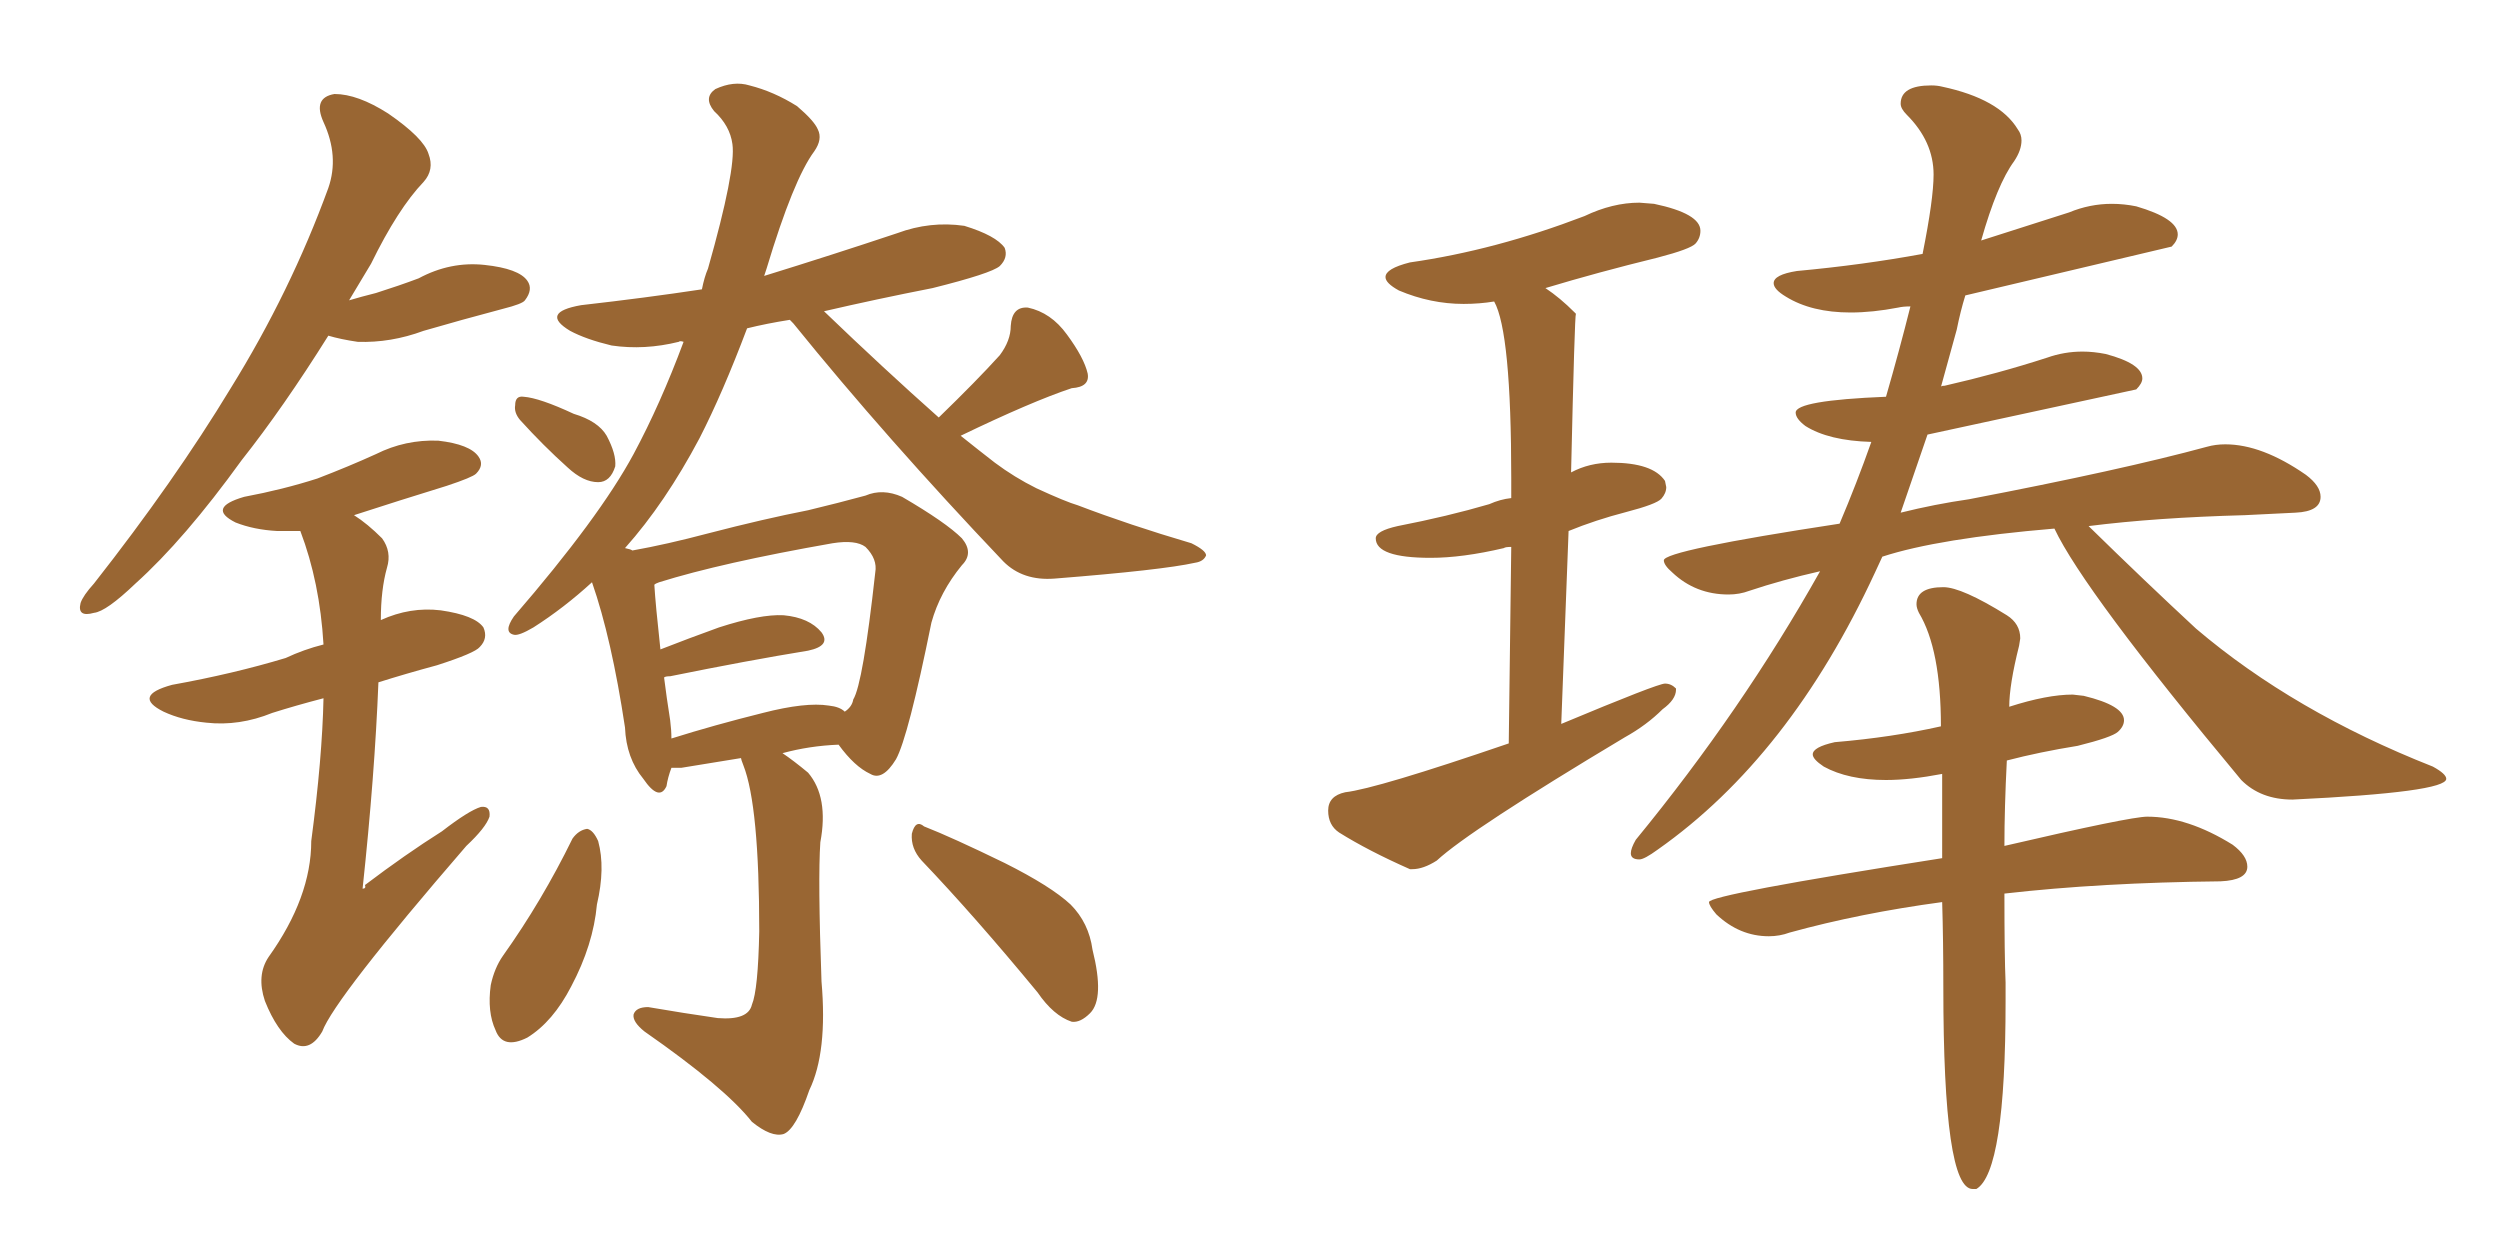 <svg xmlns="http://www.w3.org/2000/svg" xmlns:xlink="http://www.w3.org/1999/xlink" width="300" height="150"><path fill="#996633" padding="10" d="M62.40 50.39L62.40 50.39Q61.67 49.51 61.82 48.63L61.82 48.63Q61.82 47.46 62.84 47.61L62.84 47.61Q64.75 47.75 68.85 49.66L68.85 49.66Q71.78 50.54 72.80 52.29L72.80 52.29Q73.97 54.49 73.83 55.96L73.83 55.96Q73.24 57.86 71.78 57.86L71.78 57.86Q70.02 57.86 68.12 56.10L68.12 56.10Q65.19 53.47 62.40 50.39ZM88.92 90.97L88.92 90.97Q85.25 91.55 81.74 92.14L81.74 92.14Q81.01 92.14 80.57 92.14L80.57 92.14Q80.13 93.31 79.98 94.34L79.98 94.34Q79.10 96.24 77.20 93.46L77.20 93.46Q75.15 90.97 75 87.30L75 87.30Q73.39 76.61 71.04 69.87L71.04 69.87Q67.68 72.95 64.01 75.29L64.01 75.29Q62.26 76.32 61.67 76.17L61.67 76.17Q60.35 75.88 61.67 73.97L61.67 73.97Q71.92 62.11 76.03 54.49L76.03 54.49Q79.25 48.49 82.03 41.02L82.03 41.02Q81.59 40.87 81.45 41.02L81.45 41.02Q77.34 42.04 73.39 41.46L73.39 41.46Q70.31 40.72 68.41 39.70L68.41 39.70Q64.75 37.50 69.73 36.62L69.73 36.62Q77.49 35.74 84.23 34.72L84.23 34.72Q84.52 33.25 84.96 32.23L84.96 32.23Q88.33 20.36 87.89 17.29L87.89 17.29Q87.60 15.09 85.69 13.33L85.69 13.33Q84.38 11.72 85.84 10.69L85.84 10.69Q88.04 9.67 89.94 10.25L89.94 10.25Q92.87 10.99 95.65 12.74L95.65 12.74Q97.71 14.50 98.14 15.53L98.14 15.53Q98.73 16.70 97.71 18.16L97.71 18.16Q95.21 21.53 91.99 32.23L91.99 32.23Q91.85 32.67 91.70 33.11L91.70 33.11Q99.76 30.62 107.67 27.98L107.67 27.98Q111.62 26.51 115.72 27.10L115.72 27.10Q119.53 28.27 120.56 29.74L120.56 29.74Q121.00 30.91 119.97 31.93L119.97 31.93Q118.95 32.81 111.91 34.57L111.91 34.57Q105.18 35.89 98.88 37.35L98.88 37.35Q106.05 44.24 112.65 50.10L112.65 50.10Q117.19 45.70 119.97 42.63L119.97 42.63Q121.29 40.87 121.29 39.11L121.29 39.11Q121.44 36.77 123.34 36.91L123.34 36.91Q126.12 37.50 128.03 40.14L128.03 40.14Q130.08 42.92 130.52 44.82L130.52 44.82Q130.81 46.44 128.61 46.58L128.61 46.58Q123.78 48.19 115.28 52.29L115.28 52.29Q117.48 54.05 119.38 55.52L119.38 55.52Q121.73 57.28 124.37 58.59L124.37 58.59Q127.88 60.21 129.35 60.64L129.35 60.64Q135.50 62.99 142.97 65.19L142.97 65.19Q144.73 66.06 144.73 66.65L144.73 66.65Q144.43 67.38 143.41 67.53L143.41 67.53Q139.45 68.41 126.56 69.43L126.56 69.43Q122.75 69.73 120.41 67.38L120.41 67.38Q106.35 52.59 95.21 38.82L95.21 38.82Q94.92 38.53 94.78 38.38L94.78 38.38Q91.99 38.82 89.65 39.40L89.65 39.40Q86.72 47.17 83.94 52.59L83.94 52.59Q79.83 60.35 75 65.77L75 65.77Q75.73 65.92 75.88 66.06L75.88 66.06Q79.98 65.33 84.96 64.01L84.96 64.01Q91.70 62.26 96.97 61.23L96.97 61.23Q100.63 60.35 103.86 59.47L103.86 59.47Q105.91 58.59 108.25 59.62L108.25 59.62Q113.53 62.70 115.43 64.60L115.43 64.60Q116.89 66.36 115.43 67.82L115.43 67.82Q112.79 71.04 111.77 74.71L111.77 74.71L111.77 74.71Q108.98 88.48 107.52 91.11L107.52 91.11Q105.91 93.75 104.44 92.87L104.44 92.87Q102.54 91.99 100.63 89.36L100.63 89.36Q97.12 89.50 93.90 90.38L93.90 90.38Q95.21 91.26 96.97 92.72L96.97 92.72Q99.46 95.65 98.44 101.07L98.44 101.07Q98.14 105.47 98.58 117.77L98.58 117.77Q99.32 126.27 97.12 130.81L97.12 130.81Q95.51 135.50 94.04 136.08L94.04 136.08Q92.58 136.52 90.23 134.62L90.23 134.62Q87.01 130.52 77.34 123.78L77.34 123.78Q75.88 122.61 76.03 121.73L76.03 121.73Q76.32 120.85 77.78 120.85L77.78 120.85Q82.03 121.58 86.13 122.17L86.13 122.17Q89.79 122.46 90.23 120.56L90.23 120.56Q90.97 118.80 91.11 111.77L91.11 111.77Q91.11 96.68 89.21 91.85L89.21 91.85Q88.92 91.11 88.92 90.97ZM99.46 84.67L99.46 84.67Q100.78 84.81 101.37 85.40L101.37 85.40Q102.25 84.81 102.39 83.94L102.39 83.94Q103.56 82.03 105.03 68.70L105.03 68.70Q105.32 67.09 103.86 65.63L103.86 65.63Q102.69 64.75 99.90 65.19L99.90 65.19Q86.57 67.53 79.10 69.87L79.10 69.87Q78.66 70.02 78.52 70.17L78.52 70.17Q78.66 72.51 79.25 77.93L79.25 77.93Q82.62 76.61 86.28 75.29L86.28 75.29Q91.26 73.68 94.04 73.83L94.04 73.83Q97.12 74.12 98.58 75.88L98.58 75.88Q99.76 77.49 96.97 78.08L96.97 78.08Q89.79 79.25 80.42 81.15L80.42 81.15Q79.83 81.15 79.69 81.30L79.69 81.30Q79.98 83.64 80.42 86.43L80.42 86.43Q80.57 87.60 80.57 88.62L80.57 88.62Q85.69 87.01 91.55 85.55L91.55 85.55Q96.68 84.23 99.46 84.67ZM68.70 100.63L68.70 100.63Q69.43 99.61 70.46 99.46L70.46 99.46Q71.19 99.61 71.78 100.93L71.78 100.93Q72.66 104.15 71.63 108.54L71.63 108.54Q71.19 113.38 68.55 118.36L68.55 118.36Q66.36 122.61 63.28 124.51L63.28 124.51Q60.35 125.98 59.47 123.63L59.47 123.63Q58.45 121.44 58.89 118.21L58.89 118.21Q59.33 116.16 60.35 114.70L60.35 114.70Q65.04 108.11 68.70 100.63ZM110.60 103.27L110.60 103.27Q109.28 101.81 109.42 100.05L109.42 100.05Q109.86 98.29 110.89 99.17L110.89 99.17Q114.26 100.49 120.56 103.56L120.56 103.56Q126.12 106.35 128.47 108.54L128.47 108.54Q130.66 110.74 131.10 113.96L131.10 113.96Q132.57 119.82 130.81 121.58L130.81 121.58Q129.64 122.75 128.61 122.61L128.61 122.61Q126.42 121.88 124.51 119.09L124.51 119.09Q116.89 109.86 110.60 103.27ZM39.40 40.28L39.40 40.28Q33.98 48.93 29.00 55.22L29.00 55.22Q22.12 64.75 16.26 70.02L16.26 70.02Q12.74 73.39 11.28 73.54L11.28 73.54Q9.23 74.12 9.67 72.36L9.67 72.36Q9.96 71.48 11.28 70.02L11.28 70.02Q20.95 57.71 27.69 46.58L27.69 46.58Q34.86 35.01 39.40 22.56L39.40 22.56Q40.72 18.75 38.82 14.65L38.82 14.65Q37.50 11.72 40.14 11.28L40.14 11.28Q42.92 11.28 46.58 13.62L46.58 13.62Q50.83 16.55 51.42 18.46L51.42 18.46Q52.15 20.36 50.83 21.83L50.83 21.83Q47.75 25.05 44.53 31.64L44.53 31.64Q43.21 33.84 41.89 36.04L41.89 36.04Q43.36 35.60 45.12 35.16L45.12 35.16Q47.90 34.28 50.24 33.40L50.24 33.40Q54.05 31.35 58.15 31.79L58.15 31.79Q62.26 32.23 63.28 33.69L63.28 33.69Q64.01 34.72 62.99 36.04L62.99 36.04Q62.70 36.47 60.35 37.06L60.35 37.06Q55.37 38.38 50.83 39.70L50.83 39.70Q46.88 41.16 42.92 41.02L42.92 41.02Q40.87 40.72 39.40 40.28ZM38.82 83.79L38.82 83.79L38.82 83.79Q35.45 84.67 32.67 85.55L32.67 85.55Q28.71 87.16 24.76 86.72L24.76 86.72Q21.83 86.43 19.63 85.40L19.63 85.40Q15.82 83.50 20.65 82.18L20.65 82.18Q27.98 80.86 34.28 78.96L34.28 78.96Q36.47 77.93 38.82 77.34L38.82 77.34Q38.38 69.87 36.04 63.72L36.04 63.72Q34.57 63.72 33.25 63.72L33.25 63.72Q30.47 63.57 28.27 62.70L28.27 62.70Q24.76 60.94 29.30 59.62L29.30 59.62Q33.98 58.74 38.09 57.42L38.09 57.42Q41.89 55.96 45.12 54.49L45.12 54.49Q48.63 52.73 52.59 52.88L52.59 52.88Q56.40 53.32 57.42 54.79L57.42 54.79Q58.15 55.81 57.13 56.84L57.13 56.84Q56.69 57.28 53.61 58.30L53.61 58.30Q47.90 60.06 42.48 61.82L42.48 61.82Q44.09 62.84 45.85 64.60L45.85 64.60Q47.02 66.21 46.44 68.12L46.44 68.12Q45.70 70.75 45.70 74.41L45.70 74.41Q49.22 72.80 52.88 73.24L52.88 73.24Q56.98 73.83 58.01 75.29L58.01 75.29Q58.59 76.61 57.57 77.64L57.57 77.64Q56.98 78.37 52.44 79.83L52.44 79.83Q48.63 80.86 45.41 81.88L45.41 81.88Q44.97 93.02 43.51 106.64L43.51 106.64Q43.95 106.64 43.80 106.20L43.80 106.20Q48.63 102.54 53.03 99.76L53.03 99.76Q56.25 97.27 57.71 96.83L57.71 96.83Q58.89 96.68 58.74 98.00L58.74 98.00Q58.30 99.32 55.96 101.51L55.96 101.51Q40.14 119.82 38.67 123.78L38.67 123.78Q37.21 126.27 35.30 125.24L35.30 125.24Q33.25 123.78 31.79 120.12L31.79 120.12Q30.76 117.04 32.23 114.84L32.23 114.84Q37.35 107.67 37.35 100.93L37.35 100.93Q38.67 90.97 38.82 83.79ZM196.73 103.13L196.73 103.13Q197.31 103.13 198.93 101.95L198.93 101.95Q214.75 90.82 225 68.70L225 68.70L225.88 66.80Q232.62 64.60 246.53 63.43L246.53 63.43Q250.05 70.90 268.95 93.60L268.95 93.60Q271.29 95.95 275.10 95.95L275.10 95.95Q293.55 95.07 293.55 93.46L293.55 93.46Q293.55 92.87 291.94 91.99L291.94 91.99Q275.24 85.40 263.53 75.44L263.53 75.44Q257.37 69.73 250.63 63.13L250.63 63.13Q258.69 62.11 269.38 61.82L269.38 61.82Q272.46 61.67 275.46 61.52Q278.47 61.38 278.47 59.62L278.47 59.62Q278.47 58.30 276.71 56.98L276.71 56.98Q271.44 53.32 267.04 53.32L267.04 53.32Q265.87 53.32 264.84 53.61L264.84 53.61Q254.59 56.40 236.28 59.91L236.28 59.91Q232.18 60.50 228.08 61.52L228.08 61.52L231.30 52.15L256.35 46.73Q257.08 46.00 257.08 45.41L257.08 45.41Q257.08 43.65 252.69 42.48L252.69 42.48Q251.22 42.19 249.90 42.19L249.90 42.19Q247.71 42.19 245.65 42.92L245.65 42.92Q239.79 44.82 233.35 46.29L233.35 46.29Q232.91 46.29 232.91 46.44L232.91 46.44L234.81 39.55Q235.25 37.35 235.84 35.45L235.84 35.45L260.60 29.59Q261.33 28.86 261.33 28.13L261.33 28.13Q261.33 26.22 256.35 24.76L256.35 24.76Q254.88 24.46 253.42 24.46L253.42 24.46Q250.78 24.46 248.29 25.49L248.29 25.49L237.74 28.86Q239.65 22.12 241.70 19.34L241.70 19.34Q242.58 18.02 242.58 16.85L242.58 16.85Q242.58 16.11 242.14 15.53L242.14 15.53Q239.94 11.87 233.06 10.40L233.06 10.40Q232.47 10.25 231.74 10.25L231.74 10.25Q228.08 10.25 228.08 12.45L228.08 12.45Q228.08 13.04 228.81 13.77L228.81 13.77Q232.03 16.99 232.03 20.95L232.03 20.95Q232.03 23.88 230.71 30.47L230.71 30.47Q223.54 31.79 215.63 32.52L215.63 32.52Q212.84 32.96 212.84 33.98L212.84 33.98Q212.84 34.72 214.31 35.60L214.31 35.60Q217.38 37.50 222.07 37.50L222.07 37.50Q224.71 37.50 227.78 36.91L227.78 36.91Q228.37 36.77 229.25 36.77L229.25 36.77Q227.93 42.04 226.32 47.61L226.32 47.61Q215.48 48.05 215.48 49.51L215.48 49.51Q215.48 50.24 216.65 51.12L216.65 51.12Q219.43 52.88 224.56 53.03L224.56 53.03Q222.80 58.01 220.75 62.84L220.75 62.84Q199.66 66.06 199.66 67.24L199.66 67.24Q199.66 67.82 200.68 68.70L200.68 68.70Q203.47 71.34 207.42 71.34L207.42 71.34Q208.74 71.34 209.91 70.90L209.91 70.90Q213.87 69.58 218.41 68.55L218.41 68.55Q209.03 85.25 196.29 100.78L196.29 100.78Q195.70 101.81 195.70 102.39L195.70 102.39Q195.70 103.13 196.73 103.13ZM236.72 142.68L237.16 142.68Q240.67 140.63 240.67 120.12L240.67 120.12L240.67 117.92Q240.53 114.70 240.53 107.23L240.53 107.23Q252.10 105.91 266.46 105.76L266.46 105.76Q269.68 105.62 269.68 104.00L269.68 104.00Q269.68 102.69 267.92 101.37L267.92 101.37Q262.50 98.00 257.67 98.00L257.67 98.00Q255.62 98.00 240.53 101.51L240.53 101.51Q240.53 96.97 240.82 91.26L240.82 91.26Q244.78 90.23 249.32 89.50L249.32 89.50Q253.42 88.48 254.15 87.82Q254.88 87.16 254.88 86.43L254.88 86.43Q254.88 84.67 250.05 83.50L250.05 83.50L248.73 83.35Q245.65 83.35 241.11 84.81L241.11 84.81Q241.11 82.18 242.29 77.49L242.29 77.49L242.43 76.61Q242.43 74.85 240.82 73.83L240.82 73.83Q235.40 70.46 233.20 70.46L233.20 70.46Q229.98 70.46 229.98 72.51L229.98 72.51Q229.98 72.95 230.27 73.54L230.27 73.54Q232.91 77.93 232.91 87.16L232.91 87.16Q227.05 88.48 220.17 89.06L220.17 89.06Q217.53 89.65 217.53 90.53L217.53 90.53Q217.53 91.11 218.85 91.99L218.85 91.99Q221.78 93.60 226.32 93.60L226.32 93.60Q229.25 93.60 233.06 92.87L233.06 92.87L233.06 102.98Q205.08 107.37 205.08 108.25L205.08 108.25Q205.08 108.69 205.96 109.72L205.96 109.72Q208.74 112.35 212.26 112.35L212.26 112.35Q213.57 112.35 214.75 111.91L214.75 111.91Q223.24 109.57 233.06 108.25L233.06 108.25Q233.20 112.79 233.20 118.51L233.20 118.51Q233.20 142.68 236.72 142.68L236.72 142.68ZM169.19 104.30L169.48 104.30Q170.80 104.30 172.41 103.27L172.41 103.27Q176.37 99.61 194.97 88.48L194.97 88.48Q197.61 87.01 199.51 85.11L199.51 85.11Q201.12 83.94 201.12 82.76L201.12 82.76L201.12 82.62Q200.54 82.03 199.80 82.03L199.80 82.03Q198.93 82.03 187.35 86.87L187.35 86.87L188.23 63.72Q191.46 62.40 195.12 61.45Q198.78 60.50 199.37 59.84Q199.95 59.18 199.95 58.45L199.95 58.45L199.80 57.71Q198.34 55.52 193.36 55.52L193.36 55.52Q190.72 55.52 188.53 56.69L188.53 56.69Q188.96 37.79 189.11 37.65L189.11 37.65L188.96 37.50Q187.21 35.74 185.45 34.57L185.45 34.57Q191.75 32.67 198.93 30.91L198.93 30.91Q202.88 29.88 203.47 29.22Q204.05 28.56 204.05 27.69L204.05 27.69Q204.05 25.63 198.49 24.46L198.49 24.46L196.73 24.32Q193.51 24.32 190.14 25.93L190.14 25.93Q179.44 30.03 169.19 31.49L169.19 31.49Q166.26 32.23 166.26 33.25L166.26 33.25Q166.26 33.98 167.87 34.86L167.87 34.86Q171.68 36.47 175.63 36.47L175.63 36.47Q177.54 36.47 179.30 36.18L179.30 36.18Q181.35 39.84 181.35 57.42L181.35 57.42L181.35 59.77Q180.03 59.91 178.71 60.50L178.71 60.50Q173.73 61.96 167.72 63.13L167.72 63.13Q165.09 63.72 165.09 64.60L165.09 64.60Q165.09 66.94 171.68 66.94L171.68 66.94Q175.49 66.94 180.47 65.77L180.47 65.77Q180.62 65.63 181.35 65.63L181.35 65.63L181.05 89.21Q165.23 94.63 161.43 95.07L161.43 95.07Q159.38 95.51 159.38 97.27L159.38 97.27Q159.38 99.02 160.69 99.90L160.69 99.90Q164.21 102.10 169.19 104.30L169.19 104.30Z"/></svg>